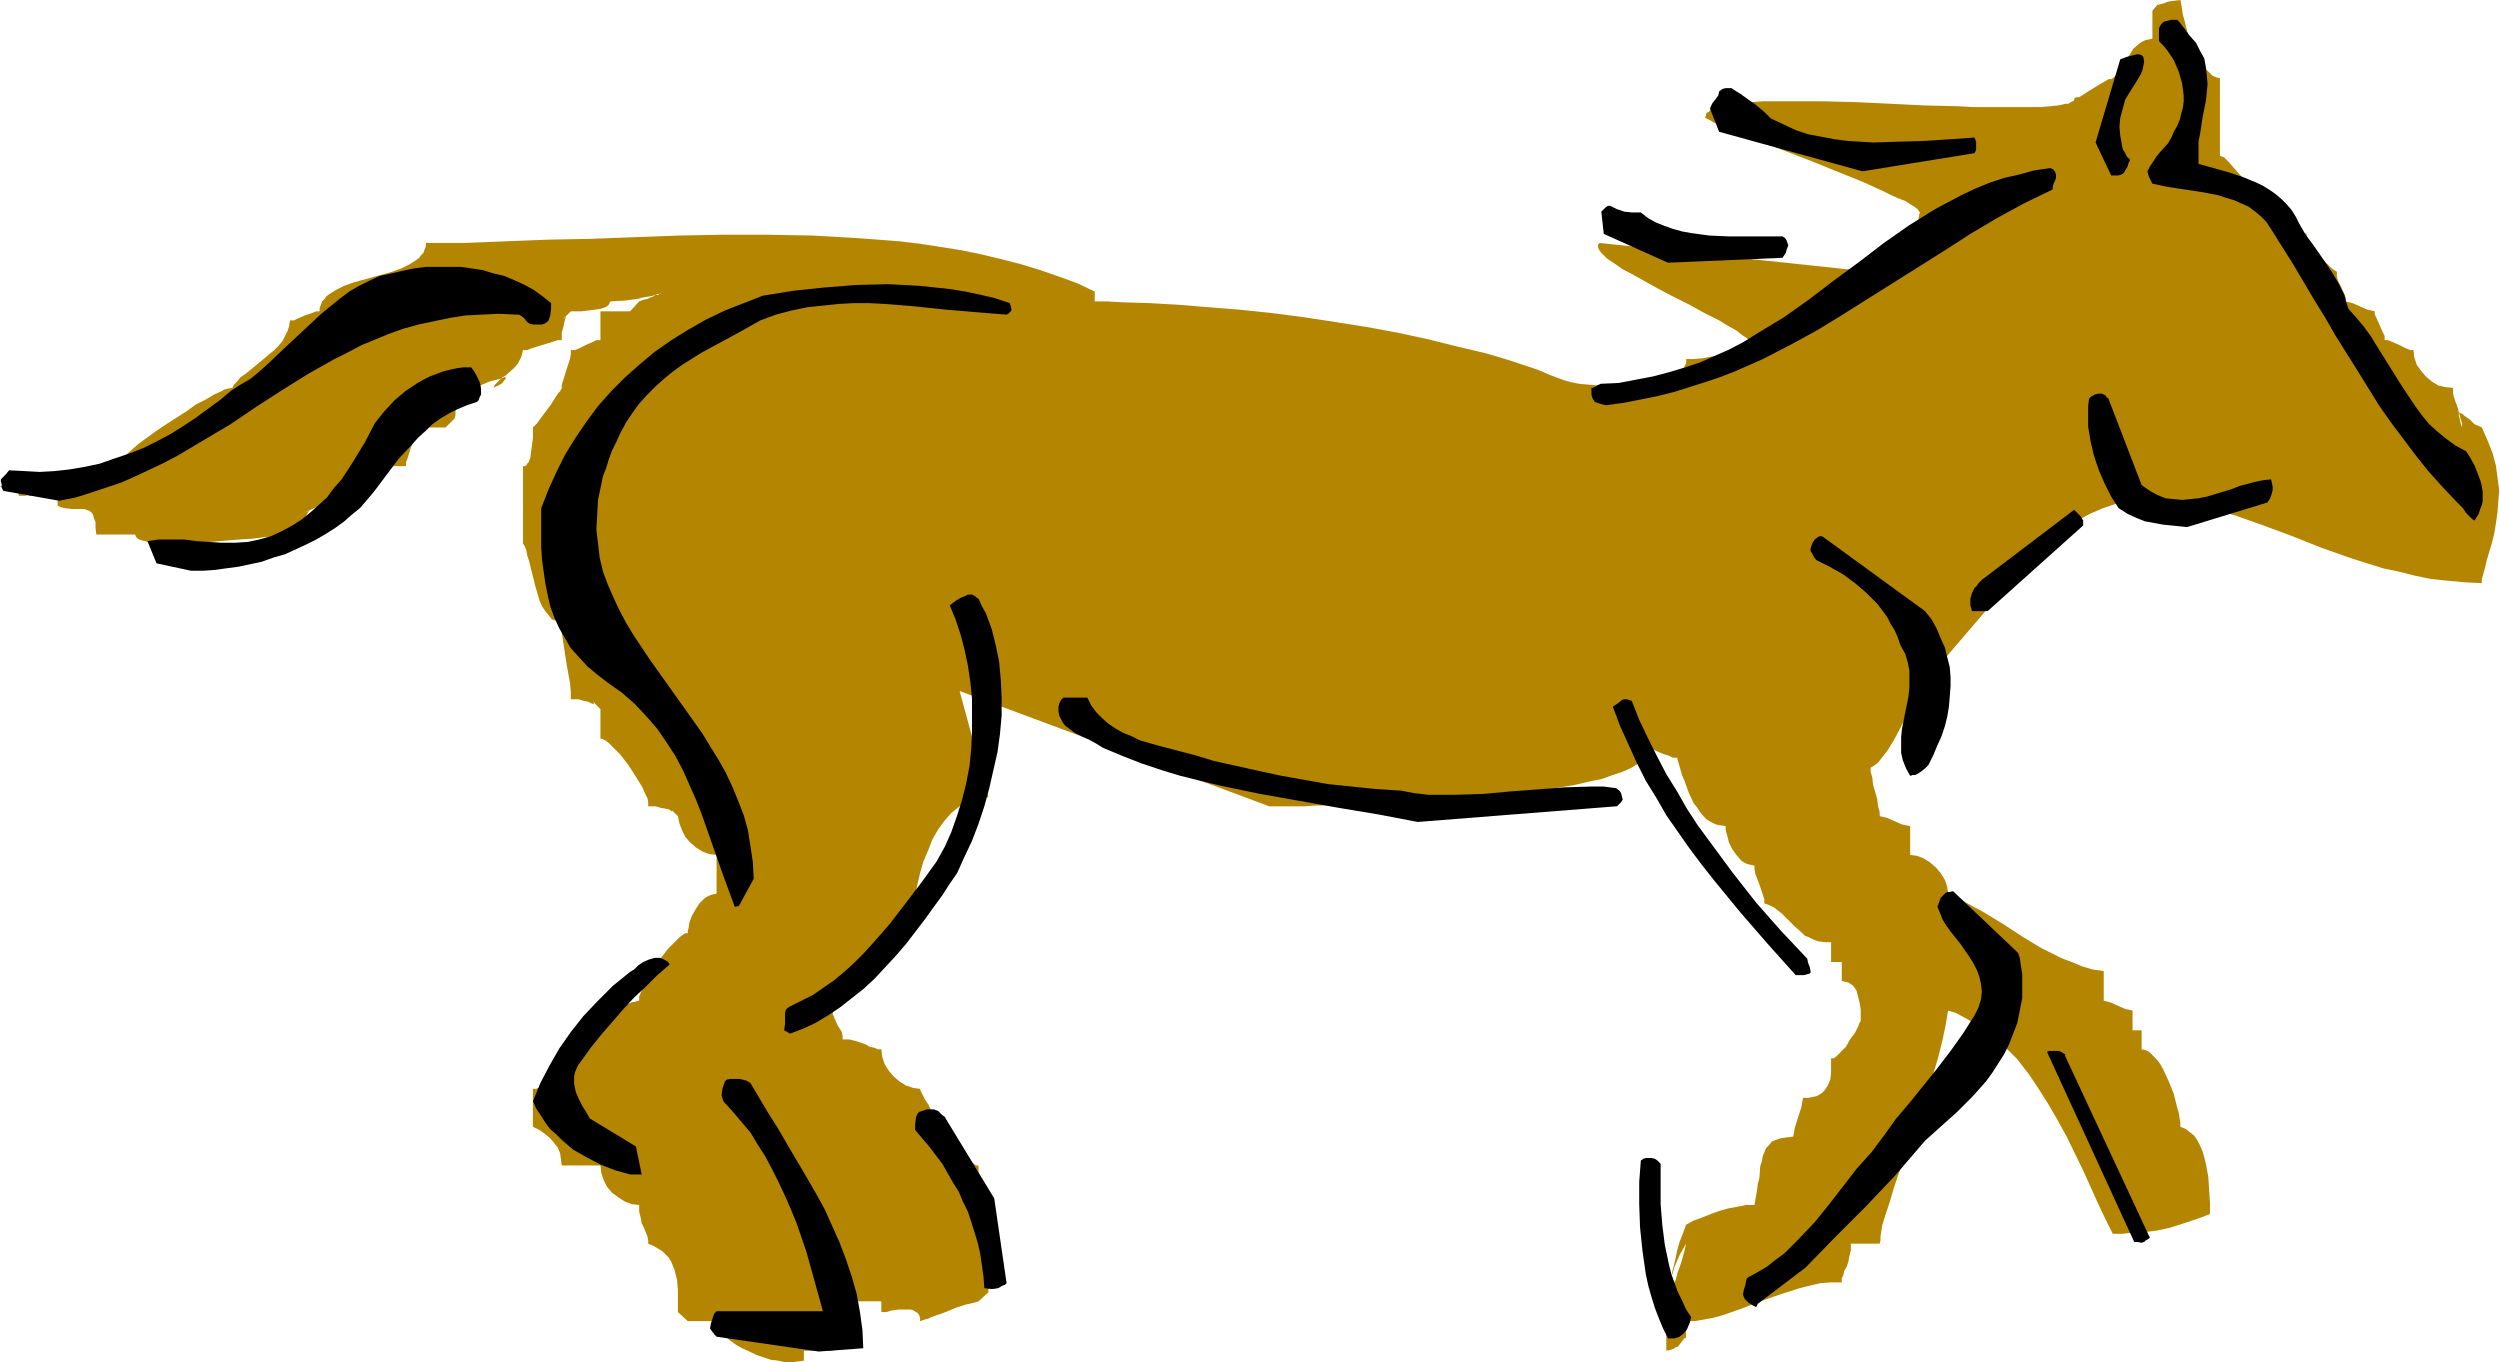 <svg xmlns="http://www.w3.org/2000/svg" fill-rule="evenodd" height="267.248" preserveAspectRatio="none" stroke-linecap="round" viewBox="0 0 3035 1654" width="490.455"><style>.pen1{stroke:none}</style><path class="pen1" style="fill:#b38501" d="m34 602 8-5 8-4 7-3 6-4 10-6 10-5 10-4 6-1 6-1 8-1 8-1 9-1h10l1-1 1-2 1-2 2-2 3-2 3-3 8-7 9-8 11-8 11-8 12-8 25-16 11-8 12-6 10-6 9-4 3-2 4-1 6-1 2-4 4-4 4-5 6-4 11-9 12-10 12-10 5-5 5-6 3-6 3-6 2-6 1-7h5l4-2 9-4 9-3 5-2h4v-4l2-5 1-3 3-3 2-3 4-3 8-5 10-5 11-4 47-13 11-4 10-5 8-5 4-3 2-3 3-3 1-3 2-5v-4h47l50-2 51-2 52-1 53-2 54-2 54-1h54l54 1 53 3 27 2 26 2 25 3 26 4 25 4 24 5 25 6 23 6 23 7 23 8 22 8 21 10v12h16l16 1 34 1 35 2 37 3 38 3 38 4 39 5 39 6 38 6 38 7 37 8 36 9 34 8 17 5 16 5 15 5 15 5 14 6 13 5 3 1 3 1 7 2 10 2 11 1 12 1 13 1 13 1 13-1h13l13-2 11-2 10-4 5-2 4-2 3-3 3-2 3-4 1-3 2-4v-5h9l11-1 43-8 10-1 10-1v-2l-1-3-2-3-3-3-4-4-5-3-6-5-7-4-7-4-8-5-18-9-18-10-20-10-19-10-18-10-16-9-8-4-7-5-6-4-6-4-4-4-3-3-3-4-1-3v-3l2-2 329 35 1-8 1-6 3-6 4-5 4-4 5-4 11-6 11-6 5-2 4-4 4-3 3-5 2-5 1-6 1-2-1-1-2-3-4-3-5-3-6-4-8-3-9-4-10-5-11-5-11-5-12-5-25-10-27-11-26-10-26-10-12-5-11-5-11-4-9-4-9-3-8-4-7-2-5-3-4-2-2-1v-1l1-1v-2l1-2 2-1 2-2 3-2 3-1 8-2 10-2 12-2 14-1 15-1h71l41 1 42 2 41 2 41 1 19 1h81l12-1 10-1 9-2h3l3-2 2-1 2-1v-2l1-1 2-1h3l5-3 6-4 13-8 7-4 5-3h3l2-1 5-5 4-8 5-7 6-8 5-8 7-6 3-2 4-2 4-1 5-1V13l11-13-2 2-1 2-1 1h-1l1 1 3-1 4-1 5-2 7-1 8-1 1 5 1 6 1 7 2 7 4 16 6 16 7 14 5 7 4 6 4 4 4 4 5 2 4 1v94l2 1 3 1 3 3 3 3 6 7 8 9 8 8 8 8 5 3 4 3 4 1 5 1v2l1 3 2 3 3 4 6 8 7 8 8 7 7 6 4 2 3 2 3 1 2 1 1 4v4l3 7 5 6 5 6 12 10 5 5 6 4v5l1 5 4 8 4 9 2 5v4l4 1 4 1 9 4 9 4 5 1 4 1v4l2 4 4 9 4 9 2 4v5h4l5 2 9 4 8 4 5 2h4l1 9 3 9 5 7 6 7 7 6 8 5 9 2 9 1v6l1 5 5 14 3 12 2 6v5l-2-6-1-5-1-3v-4h1l2 1 2 1 2 2 6 4 6 6 9 4 7 16 6 15 4 15 2 15 2 15-1 14-1 13-2 14-2 12-3 12-3 10-3 10-2 9-2 7-2 7v5l-21-1-21-2-20-2-19-4-20-5-19-4-19-6-19-6-37-13-35-14-35-13-34-12-17-5-16-5-17-3-16-3-16-2-16-1h-16l-16 2-16 3-15 5-16 7-15 8-16 10-15 12-16 14-8 8-7 8-1 2-2 2-3 3-3 3-3 4-4 5-5 5-4 5-10 13-12 13-24 28-24 28-11 13-10 12-5 6-4 5-4 4-4 4-3 4-2 3-2 1-1 2-1 5-1 5-2 7-2 6-7 14-7 13-8 13-4 5-4 5-3 4-4 3-3 2-2 1v5l2 7 1 9 5 17 1 9 2 7v5l5 1 4 1 18 8 5 1 5 1v35l8 1 8 3 8 5 7 6 6 7 5 8 3 9 1 8 11 5 11 6 22 12 23 14 23 15 23 14 12 6 12 6 13 5 12 5 13 4 14 2v36l4 1 4 1 9 4 9 4 5 1 4 1v24h11v23l5 1 4 2 4 4 5 5 4 5 4 7 7 15 6 15 4 16 2 7 1 6 1 6v5l7 3 5 4 5 4 4 6 3 6 3 7 2 7 2 8 3 16 1 16 1 15v14l-13 5-12 4-12 4-13 4-14 3-15 2-9 1h-9l-10 1h-11l-9-18-9-19-9-20-9-20-20-41-11-20-11-19-12-19-12-18-14-18-15-15-15-14-8-6-9-6-9-5-9-5-9-5-10-3-3 18-4 19-5 20-6 20-13 42-15 40-7 20-7 19-6 18-5 17-5 15-4 13-1 7-1 6v5l-1 4h-35v8l-2 8-1 6-2 6-3 5-1 5-2 4v5h-13l-13 1-13 3-12 3-25 8-23 8-23 9-23 8-11 3-11 2-11 2h-11v36-15l-1-1-1 1-1 1-3 4-4 5-3 1-3 2-3 1-5 1v-130 38l1 4v5l1 4 1-2 2-4 1-4 2-6 2-7 6-14 4-7 4-7-2 9-2 7-2 7-2 6-2 5-1 4-1 4-1 3-1 2-1 1-1 1-1 1-1-1v-8l1-6 2-8 2-8 2-10 3-11 4-10 4-11 9-5 11-4 10-4 11-4 11-3 11-2 10-2h10l3-17 1-8 2-8 1-14 2-6 1-6 2-5 2-5 4-4 3-4 5-2 6-2 7-1 8-1 1-5 1-6 8-25 1-6 1-5h6l5-1 5-1 4-2 3-2 3-3 2-3 2-3 3-7 1-8v-18h3l3-2 2-2 3-3 7-7 5-9 6-8 4-8 1-3 1-2 1-1v-14l-1-7-2-8-2-8-4-6-3-2-3-2-4-1-4-1v-23h-13v-24h-7l-8-1-6-2-6-3-5-2-4-4-8-7-4-4-4-4-8-8-4-3-5-4-6-3-6-2v-5l-2-6-4-12-5-13-1-6v-4l-5-1-4-1-4-2-3-2-6-7-5-7-4-8-2-8-2-7v-5l-7-1-5-1-6-3-5-3-4-4-4-5-4-6-4-5-6-13-5-14-3-7-2-7-4-14h-5l-4-2-9-3-9-4-4-2h-4l-1 3v3l-2 3-3 3-2 3-4 3-8 5-11 5-12 4-14 5-15 3-17 4-18 3-19 3-19 3-42 4-43 4-43 3-21 1-20 1-20 1-19 1h-18l-17 1h-15l-14 1h-43l-376-140 35 129h-6l-7 1-6 2-6 2-5 3-5 3-10 8-8 9-8 11-7 12-5 13-6 14-4 14-3 13-3 14-2 13-2 12-1 11v10h-36v8l-2 8-1 6-3 6-2 5-3 9v4l-3 1-3 1-3 2-4 2-8 6-8 8-7 8-6 8-3 3-2 3-1 3v7l2 5 4 9 5 8 1 5v4h8l8 2 6 2 6 2 5 3 5 1 5 2h4l1 9 3 9 5 8 6 7 7 6 8 5 9 3 8 1 1 3 2 4 3 6 4 6 4 8 6 7 11 17 12 16 6 7 6 6 5 6 4 4 4 3h3v18l1 20 5 39 4 40 2 19v18l-12 11-3 1-4 1-4 1-5 1-12 4-12 5-11 4-6 2-4 2-4 1-3 1-2 1h-1v-4l-1-3-2-3-2-1-3-2-3-1h-15l-8 1-7 2h-6v-13h-59v60h-35v12l-7 1-8 1h-8l-8-2-9-1-9-3-9-3-8-4-9-4-7-4-7-5-6-5-5-5-3-5-3-4v-5h-35l-12-11v-27l-1-12-3-12-2-5-2-5-3-5-4-4-4-4-5-3-5-3-7-3v-4l-1-5-2-5-2-5-3-6-1-6-2-8v-8l-9-1-8-3-8-5-8-6-6-7-4-8-3-9-1-9h-47l-1-8-1-7-3-7-4-5-5-6-6-5-7-5-8-4v-46h4l2-1h3l1-1 1-2v-5l2-2 1-1h2l3-1h4v-4l1-4 5-9 4-9 2-4v-5l9-1 8-3 8-4 7-6 6-8 5-8 3-8 1-9 8-1 7-1 7-2 6-2 5-2 5-2 5-1 4-1v-5l2-5 3-6 3-7 8-13 9-14 10-13 5-5 5-5 4-4 4-3 3-2h3v-3l1-3 1-7 3-8 4-7 5-8 6-6 3-2 4-2 3-1 5-1v-47l-9-1-8-3-8-5-7-6-6-7-4-8-3-8-2-9-12-12 2 2 1 1 1 1 1 1v1h-1l-2-2-4-1-6-1-7-2h-9v-5l-1-5-3-6-3-7-8-13-9-14-10-13-5-5-5-5-4-4-4-3-4-2h-2v-36l-12-12 2 2 1 1 1 2v1l-3-1-4-2-5-1-7-2h-9v-9l-1-11-2-11-2-11-4-26-2-13v-13l-6-1-6-2-4-5-4-5-4-6-3-7-5-17-2-8-2-8-4-16-2-6-1-6-2-5-2-3v-94h2l2-1 1-2 2-2 2-6 1-8 2-15v-13l2-2 3-3 5-7 12-16 5-8 4-6 2-2 1-2 1-1v-5l2-6 4-13 4-12 1-6v-5h5l5-2 8-4 9-4 4-2h5v-35h36l11-12 5-2 5-1 4-2 3-1 3-2h3l3-2h1l-2 1h-3l-5 2-5 1-7 1-7 2-16 2-17 1-1 2-1 2-2 2-2 1-6 2-7 1-16 2h-13l-11 11 2-2 2-1v-1h1l-1 3-1 4-1 5-2 7v9h-5l-6 2-13 4-13 4-5 2h-5l-1 4-1 4-2 4-2 4-5 6-7 6-3 3-4 2-5 5-4 4-1 2-1 2 6-3 5-3 2-3 2-2v-2h-2l-2 1-3 1-4 1-8 2-19 8-24 13 4-2 3-2 2-1h1v2l-1 1-3 4-2 6-3 7v5l-1 4-11 11h-35l-1 5-1 6-5 13-4 13-2 5v5h-35v7l-1 3-1 1-1 2-3 1-2 1-1 2v2l-1 2-1 4v11h-9l-7 2-14 4-13 4-8 2h-8l-24 11 4-2 3-1 2-1h2v1h-1l-1 2-2 4-3 6-3 7v4l-1 4h-6l-4 1h-5l-6 1h-6l-14 1-16 2-16 1-36 3-17 1-17 1h-15l-14-1-6-1h-6l-4-1-4-1-3-1-3-2-1-2-1-2h-47l-1-8v-7l-2-5-1-4-2-3-3-2-3-1-3-1H87l-8-1-5-1-4-2v-12H23l-1-4-1-3-3-2-3-1-7-2h-9l35 12z"/><path class="pen1" d="m994 1641 54-4-1-22-3-22-4-22-6-21-7-21-8-21-9-20-9-20-11-20-11-19-23-39-11-19-12-19-22-37-5-3-8-2h-12l-4 1-2 2-1 3-2 6-1 8 1 3 1 4 11 12 11 13 11 13 9 15 9 14 8 15 8 16 8 17 7 16 7 17 12 35 10 36 10 36H870l-1 1-2 2-2 6-2 6-1 6 2 3 1 1v1h1l1 2 3 3 124 18zm1039-16 6-2 5-4 4-5 3-7 1-3 1-5-6-9-5-11-5-10-4-11-4-11-3-12-5-24-3-24-2-25v-49l-2-2-2-2-3-2-4-1h-7l-3 1-3 2-1 13-1 13v27l1 28 3 29 4 28 3 14 4 14 4 13 5 13 5 12 6 12h8zm101-42 58-44 36-37 37-37 18-19 18-19 18-21 18-21 39-35 18-18 9-10 8-9 8-11 7-11 7-11 6-12 5-13 5-13 3-15 3-15v-29l-2-13-1-7-2-6-79-75-4 1h-3l-3 2-2 2-3 3-1 3-3 8 3 7 3 8 5 8 5 7 12 15 11 16 5 8 4 8 3 8 2 9 1 9-1 9-3 10-5 10-14 22-15 21-16 21-33 41-17 20-15 21-15 20-18 20-17 22-17 22-17 21-19 20-9 9-9 9-11 8-10 8-12 7-11 6-1 1-1 2-1 6-2 6-1 6 2 5 3 3 2 2 2 1 3 2 4 2 2-4zm-932-18h4l6-1 5-3 3-1 2-2-15-103-59-97-1-2-3-2-2-2-3-3-5-2h-9l-6 2-3 1-2 2-1 2-1 3-1 8v7l17 20 16 21 13 23 7 11 5 12 6 12 4 12 4 13 4 13 3 13 2 14 2 14 1 14 7 1zm1398-56 2-1h1l1-1 1-1 2-1 3-2-103-221v-2l-2-1-3-2-3-1h-11l-3 1 106 231h4l5 1zm-1835-83h14l-7-34-56-34-4-7-5-8-4-8-4-9-2-10v-9l1-5 2-5 2-4 3-4 13-18 13-16 13-15 13-15 13-14 14-13 14-14 15-13-2-3-3-2-4-2-3-1h-6l-7 2-7 3-6 4-5 5-5 3-21 17-19 19-17 18-15 19-14 20-12 21-11 21-9 22 4 9 6 9 5 8 6 8 7 6 7 7 7 6 7 6 16 9 17 9 18 7 18 5zm194-171 16-6 15-7 15-9 15-10 14-11 14-11 14-13 13-14 13-14 12-14 23-30 10-14 11-15 9-14 9-13 9-20 9-19 8-21 7-21 6-22 5-22 5-22 3-22 2-22v-22l-1-21-2-22-4-20-5-20-7-19-5-9-4-9-2-1-2-2-4-2h-5l-4 2-5 2-5 3-4 3-4 3 7 17 6 18 5 19 4 19 3 20 2 20v41l-1 21-2 20-4 21-5 20-6 19-7 20-8 18-10 18-18 25-19 25-20 26-21 24-11 12-11 11-12 11-12 10-13 9-13 9-14 7-14 7-3 2-2 2-1 4v13l-1 8 7 4zm1226-71h5l7-2 1-1v-2l-1-5-2-5-1-5-32-34-30-34-29-37-28-38-14-19-13-20-12-21-13-21-11-21-11-22-11-23-9-23-3-1-3-1h-3l-3 1-5 4-6 4 9 24 10 22 10 22 11 22 13 21 12 21 14 20 14 20 15 20 15 19 32 39 33 38 34 38h5zm-1288-84 18-33-1-20-3-20-3-19-5-18-7-18-7-17-8-17-9-16-10-16-9-15-22-31-42-59-20-30-9-15-8-15-7-15-7-16-6-16-4-17-2-17-2-17 1-18 1-18 4-19 2-10 4-10 3-10 4-11 5-10 5-11 7-13 8-12 8-11 10-11 10-10 10-9 11-9 11-8 24-15 24-13 24-13 23-13 19-7 19-5 19-4 19-2 19-2 19-1h18l19 1 37 3 38 4 36 3 37 3 2-1 2-2 1-1 1-2-1-4-1-4-18-6-17-4-19-4-18-3-19-2-19-2-19-1-19-1-39 1-38 3-38 4-37 6-23 9-23 9-23 11-21 12-21 13-20 14-18 15-18 16-17 17-16 18-14 19-13 19-13 21-10 20-10 22-9 23v47l1 15 2 15 2 14 3 15 3 13 5 14 6 13 7 12 7 12 10 11 10 11 12 10 13 10 17 12 16 14 14 15 13 15 11 16 11 17 9 17 8 18 8 18 7 18 13 37 13 37 14 38 5-1zm824-102 241-19h1l2-2 3-3 2-3-1-4-1-4-2-3-4-3-15-2h-16l-32 1-66 5-33 3-33 1h-33l-17-2-16-3-31-2-29-3-29-3-28-5-28-5-28-6-54-12-23-7-23-6-23-6-21-6-10-5-10-4-9-5-9-6-8-7-7-7-6-8-5-10h-29l-1 1-2 2-2 4-1 4v6l1 5 2 4 2 4 3 4 4 3 8 6 8 4 9 4 9 5 8 5 24 10 23 9 24 8 23 7 24 6 25 6 48 10 96 17 48 8 47 9zm601-57h3l2-1 5-3 5-4 4-4 6-12 5-12 5-11 4-12 3-12 2-12 1-12 1-13v-11l-1-12-3-12-3-12-5-11-5-12-6-11-8-10-125-91h-3l-2 1-4 3-3 5-2 6v3l2 3 2 4 3 4 16 8 16 9 15 11 14 12 13 13 6 8 6 8 4 8 5 8 4 9 3 9 6 11 3 10 2 10v21l-1 10-4 20-4 20-1 10v19l2 9 4 10 5 9 3-1zm78-199h13l116-104v-6l-3-5-4-4-4-4-112 85-4 4-2 3-3 3-3 6-2 7v8l1 3 1 4h6zM232 693h14l15-1 14-2 15-2 14-3 14-3 14-5 14-4 13-6 13-6 12-6 12-7 11-7 11-8 9-8 10-8 17-20 15-20 15-20 16-17 8-9 9-8 8-8 10-7 10-6 10-5 12-5 12-4 2-2 1-3 2-4v-7l-1-6-2-5-3-6-3-5-3-4h-9l-8 1-9 2-8 2-8 3-8 3-8 4-7 4-15 10-13 11-13 14-11 14-12 23-14 23-7 11-8 12-9 10-8 11-10 9-10 9-11 9-11 7-13 7-13 6-14 4-14 3-16 1h-16l-31-2-15-2h-30l-14 2 11 27 42 9zm2423-53 98-30 1-2 2-3 1-3 1-3 1-4v-4l-1-5-1-4-9 1-10 2-19 5-10 4-10 3-20 6-10 2-10 1-10 1-10-1-10-1-10-4-9-5-10-7-40-104v-1l-2-1-2-3-4-2h-5l-4 1-5 3-1 1-1 2-1 8v25l3 18 4 17 6 18 7 16 8 16 9 14 11 7 11 5 10 4 11 2 11 2 10 1 10 1 9 1zm351-11 3-5 2-6 2-5 1-5v-11l-2-11-4-11-4-10-5-9-5-8-13-7-11-8-11-9-10-9-9-11-8-11-16-24-15-24-15-24-8-13-8-11-10-12-9-10-3-9-2-8-7-14-7-12-8-12-16-23-9-12-8-14-4-8-5-8-6-7-6-6-7-6-7-5-8-5-8-4-17-7-18-6-18-5-18-5v-27l2-10 3-20 4-20 1-10 1-10-1-11-1-9-2-11-5-9-5-10-8-9-5-7-4-5-3-4-3-3h-7l-4 1-4 1-2 1-2 2-2 3-1 3v15l5 5 5 6 4 6 4 6 3 7 3 7 2 7 2 7 1 7 1 8v7l-1 8-2 7-2 8-3 7-4 7-3 7-4 7-10 11-4 5-4 6-4 6-3 6 1 4 1 3 2 4 2 4 19 4 20 3 20 3 21 4 9 3 10 3 9 4 9 4 8 6 7 6 6 6 6 9 27 43 26 44 13 21 12 21 27 43 26 42 14 20 15 20 15 20 16 20 17 19 18 19 4 4 3 3 2 3 2 3 4 4 3 3 3 2 2-3zM72 608l20-4 19-6 18-6 18-6 18-8 17-8 17-8 17-9 32-19 32-19 31-21 31-20 32-20 32-18 16-8 17-9 17-7 17-7 17-6 18-5 19-4 19-4 19-3 20-1 21-1 21 1h3l2 1 4 3 4 5 3 2 4 1h11l3-1 3-2 2-2 1-3 1-3 1-8v-7l-10-8-11-8-11-6-13-6-12-5-13-3-13-4-13-2-14-2h-42l-15 2-14 3-13 3-14 3-13 6-12 6-12 7-12 9-11 9-11 9-44 41-21 20-10 9-11 9-12 7-11 7-13 11-15 11-15 11-15 10-16 10-17 9-16 8-18 7-18 6-17 6-19 4-18 3-18 2-18 1-18-1-19-1-4 5-6 6v3l1 3v4l2 4 68 12zm1878-116 22-3 20-4 20-4 20-5 19-6 19-6 18-6 18-7 34-15 33-17 33-18 31-19 62-39 62-39 31-20 32-19 33-18 35-17v-3l1-4 2-4 1-3v-4l-1-3-2-3-4-2-20 3-18 5-18 4-18 6-17 7-17 8-32 17-32 20-30 21-30 23-30 22-30 23-31 22-33 20-16 10-17 9-18 8-18 8-18 6-20 6-19 5-21 4-21 4-22 1-4 2-3 2-3 1h-1v8l1 4 3 5 3 1 3 1 3 1 5 1zm75-173 139-6 2-3 2-3 1-4 2-5-1-3-1-3-2-3-3-2h-66l-23-1-22-3-11-2-11-3-11-4-10-4-9-5-9-7h-11l-9-1-9-3-4-2-4-2h-3l-3 2-2 2-3 3 3 27 78 35zm547-106 3-1 2-1 2-2 1-2 3-5 1-4 2-4-4-4-2-4-3-5-1-5-2-11-1-11 1-11 3-11 3-11 6-10 7-11 6-10 2-5 1-5 1-5-1-6-2-2-3-1h-3l-4 1-8 2-8 3-30 101 19 40h9zm-311-5 136-22 2-4v-10l-2-5-29 2-30 2-32 1-32 1-16-1-16-1-15-2-16-3-16-3-15-5-15-7-15-7-7-7-7-6-6-5-6-4-11-8-5-3-6-4h-7l-4 1-4 3-1 5-3 4-4 5-2 4-1 3 11 28 174 48z" style="fill:#000"/></svg>
